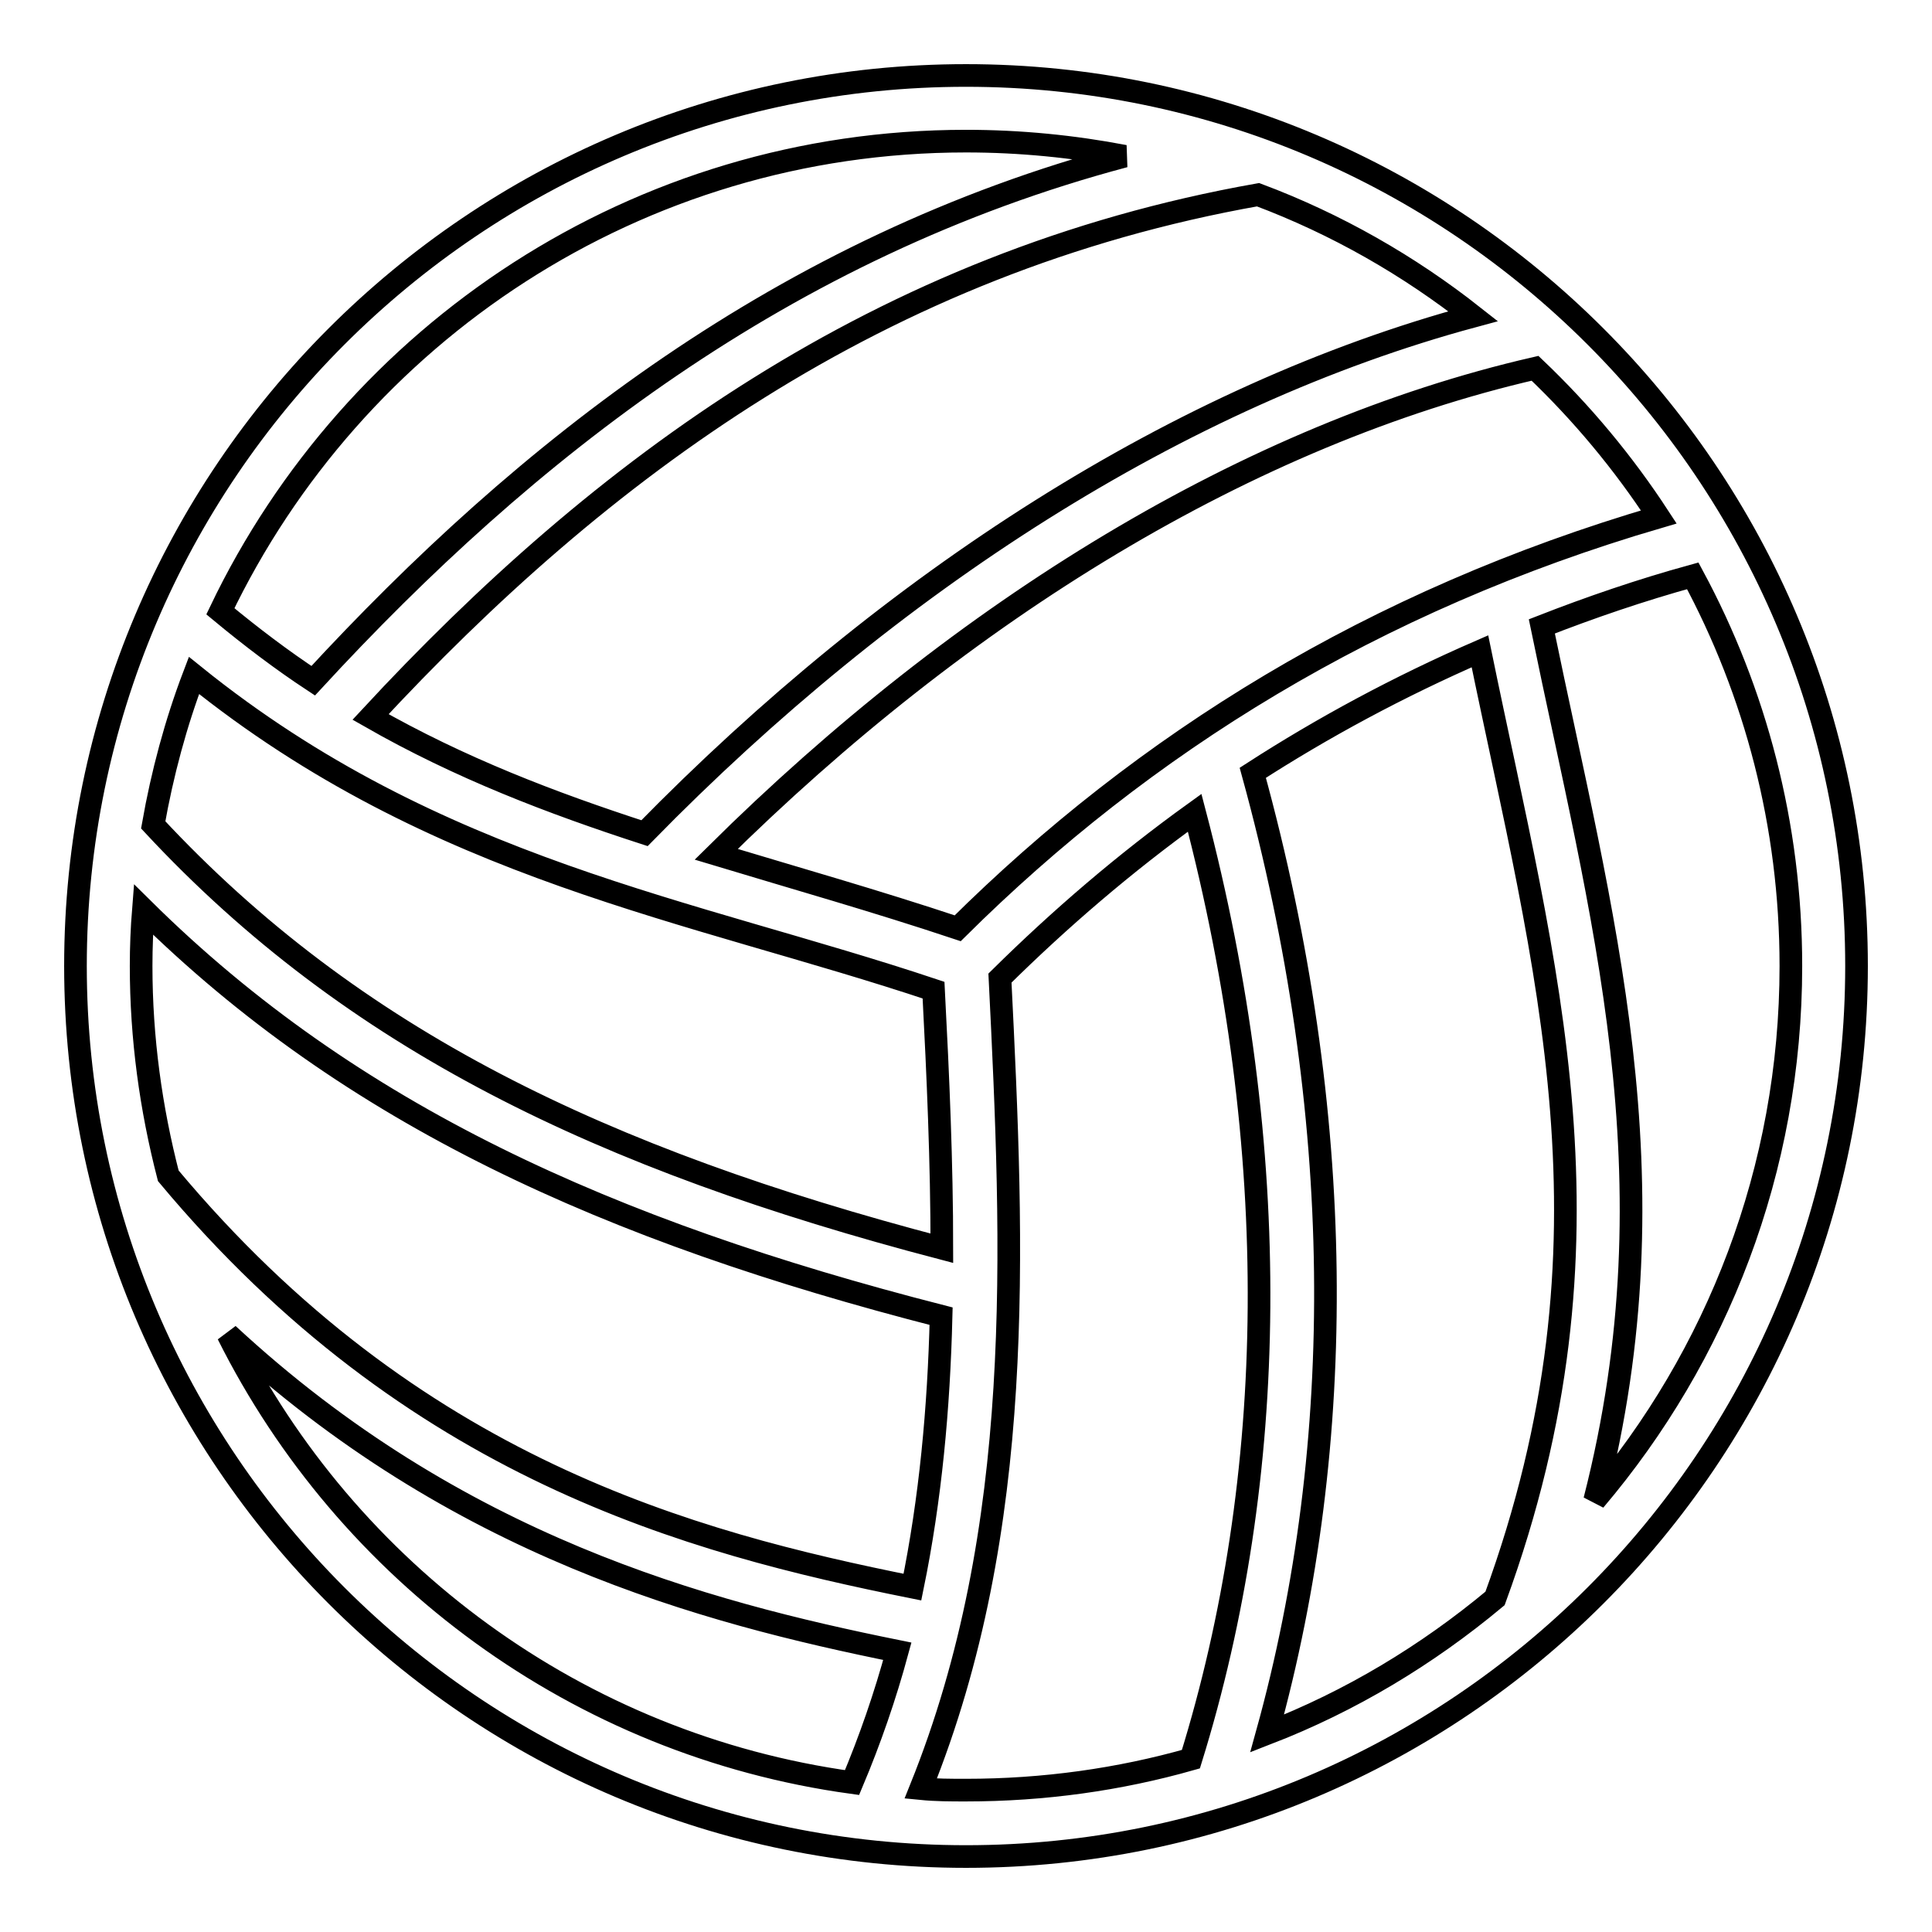 <?xml version="1.0" encoding="utf-8"?>
<!-- Svg Vector Icons : http://www.onlinewebfonts.com/icon -->
<!DOCTYPE svg PUBLIC "-//W3C//DTD SVG 1.1//EN" "http://www.w3.org/Graphics/SVG/1.1/DTD/svg11.dtd">
<svg version="1.1" xmlns="http://www.w3.org/2000/svg" xmlns:xlink="http://www.w3.org/1999/xlink" x="0px" y="0px" viewBox="0 0 256 256" enable-background="new 0 0 256 256" xml:space="preserve">
<g><g><path stroke-width="3" fill-opacity="0" stroke="#000000"  shape-rendering="auto" image-rendering="auto" color-rendering="auto" color-interpolation="sRGB" d="M128,10C62.9,10,10,62.9,10,128c0,65.1,52.9,118,118,118c65.1,0,118-52.9,118-118C246,62.9,193.1,10,128,10L128,10z M128,18.7c7.2,0,14.2,0.7,21,2c-45.1,12-79.4,39-107.5,69.5c-4.1-2.7-8.2-5.8-12.3-9.2C46.8,44.2,84.4,18.7,128,18.7z M166.7,25.8c10.4,3.9,20,9.4,28.5,16.1c-38.9,10.5-77.1,35.1-109.8,68.5c-12.3-4-24.4-8.6-36.3-15.4C79.5,62.2,116.5,34.7,166.7,25.8z M203.4,48.8c6.2,5.9,11.7,12.5,16.4,19.7c-37.9,11.1-68.2,30-92.9,54.5c-10.8-3.6-21.4-6.6-32-9.8C127.7,80.7,165.6,57.5,203.4,48.8z M224.3,76.3c8.3,15.4,13,33,13,51.7c0,27-9.8,51.7-26,70.8c11-43,0.8-77.8-7-115.8C210.7,80.5,217.4,78.2,224.3,76.3z M196.1,86.3c8.7,42.4,19.4,77.9,2,125.5c-9,7.5-19.1,13.6-30.2,17.9c10.7-38.6,10.5-82.2-1.9-127.3C175.3,96.4,185.3,91,196.1,86.3L196.1,86.3z M25.7,89.5c32.1,25.9,66,31,98,41.7c0.6,11.5,1.1,22.9,1.1,34.2c-45-11.8-78-27.6-104.5-56.1C21.5,102.5,23.3,95.8,25.7,89.5L25.7,89.5z M158.3,107.7c11.8,44.9,11.1,88-0.5,125.4c-9.5,2.7-19.5,4.1-29.8,4.1c-2,0-4,0-6-0.2c13.9-34.5,12.3-71.3,10.5-107.4C140.5,121.7,149,114.4,158.3,107.7L158.3,107.7z M19,120.5c27.5,27.2,61.6,42.6,105.7,53.9c-0.3,12.2-1.4,24.2-3.8,35.9c-29.4-5.9-66.2-15.7-98.6-54.5c-2.3-8.9-3.6-18.2-3.6-27.8C18.7,125.5,18.8,123,19,120.5L19,120.5z M30.2,176.8c30.3,28.1,63,36.8,88.7,42c-1.6,5.9-3.6,11.7-6,17.4C76.6,231.2,46,208.4,30.2,176.8L30.2,176.8z"/><g></g><g></g><g></g><g></g><g></g><g></g><g></g><g></g><g></g><g></g><g></g><g></g><g></g><g></g><g></g></g></g>
</svg>